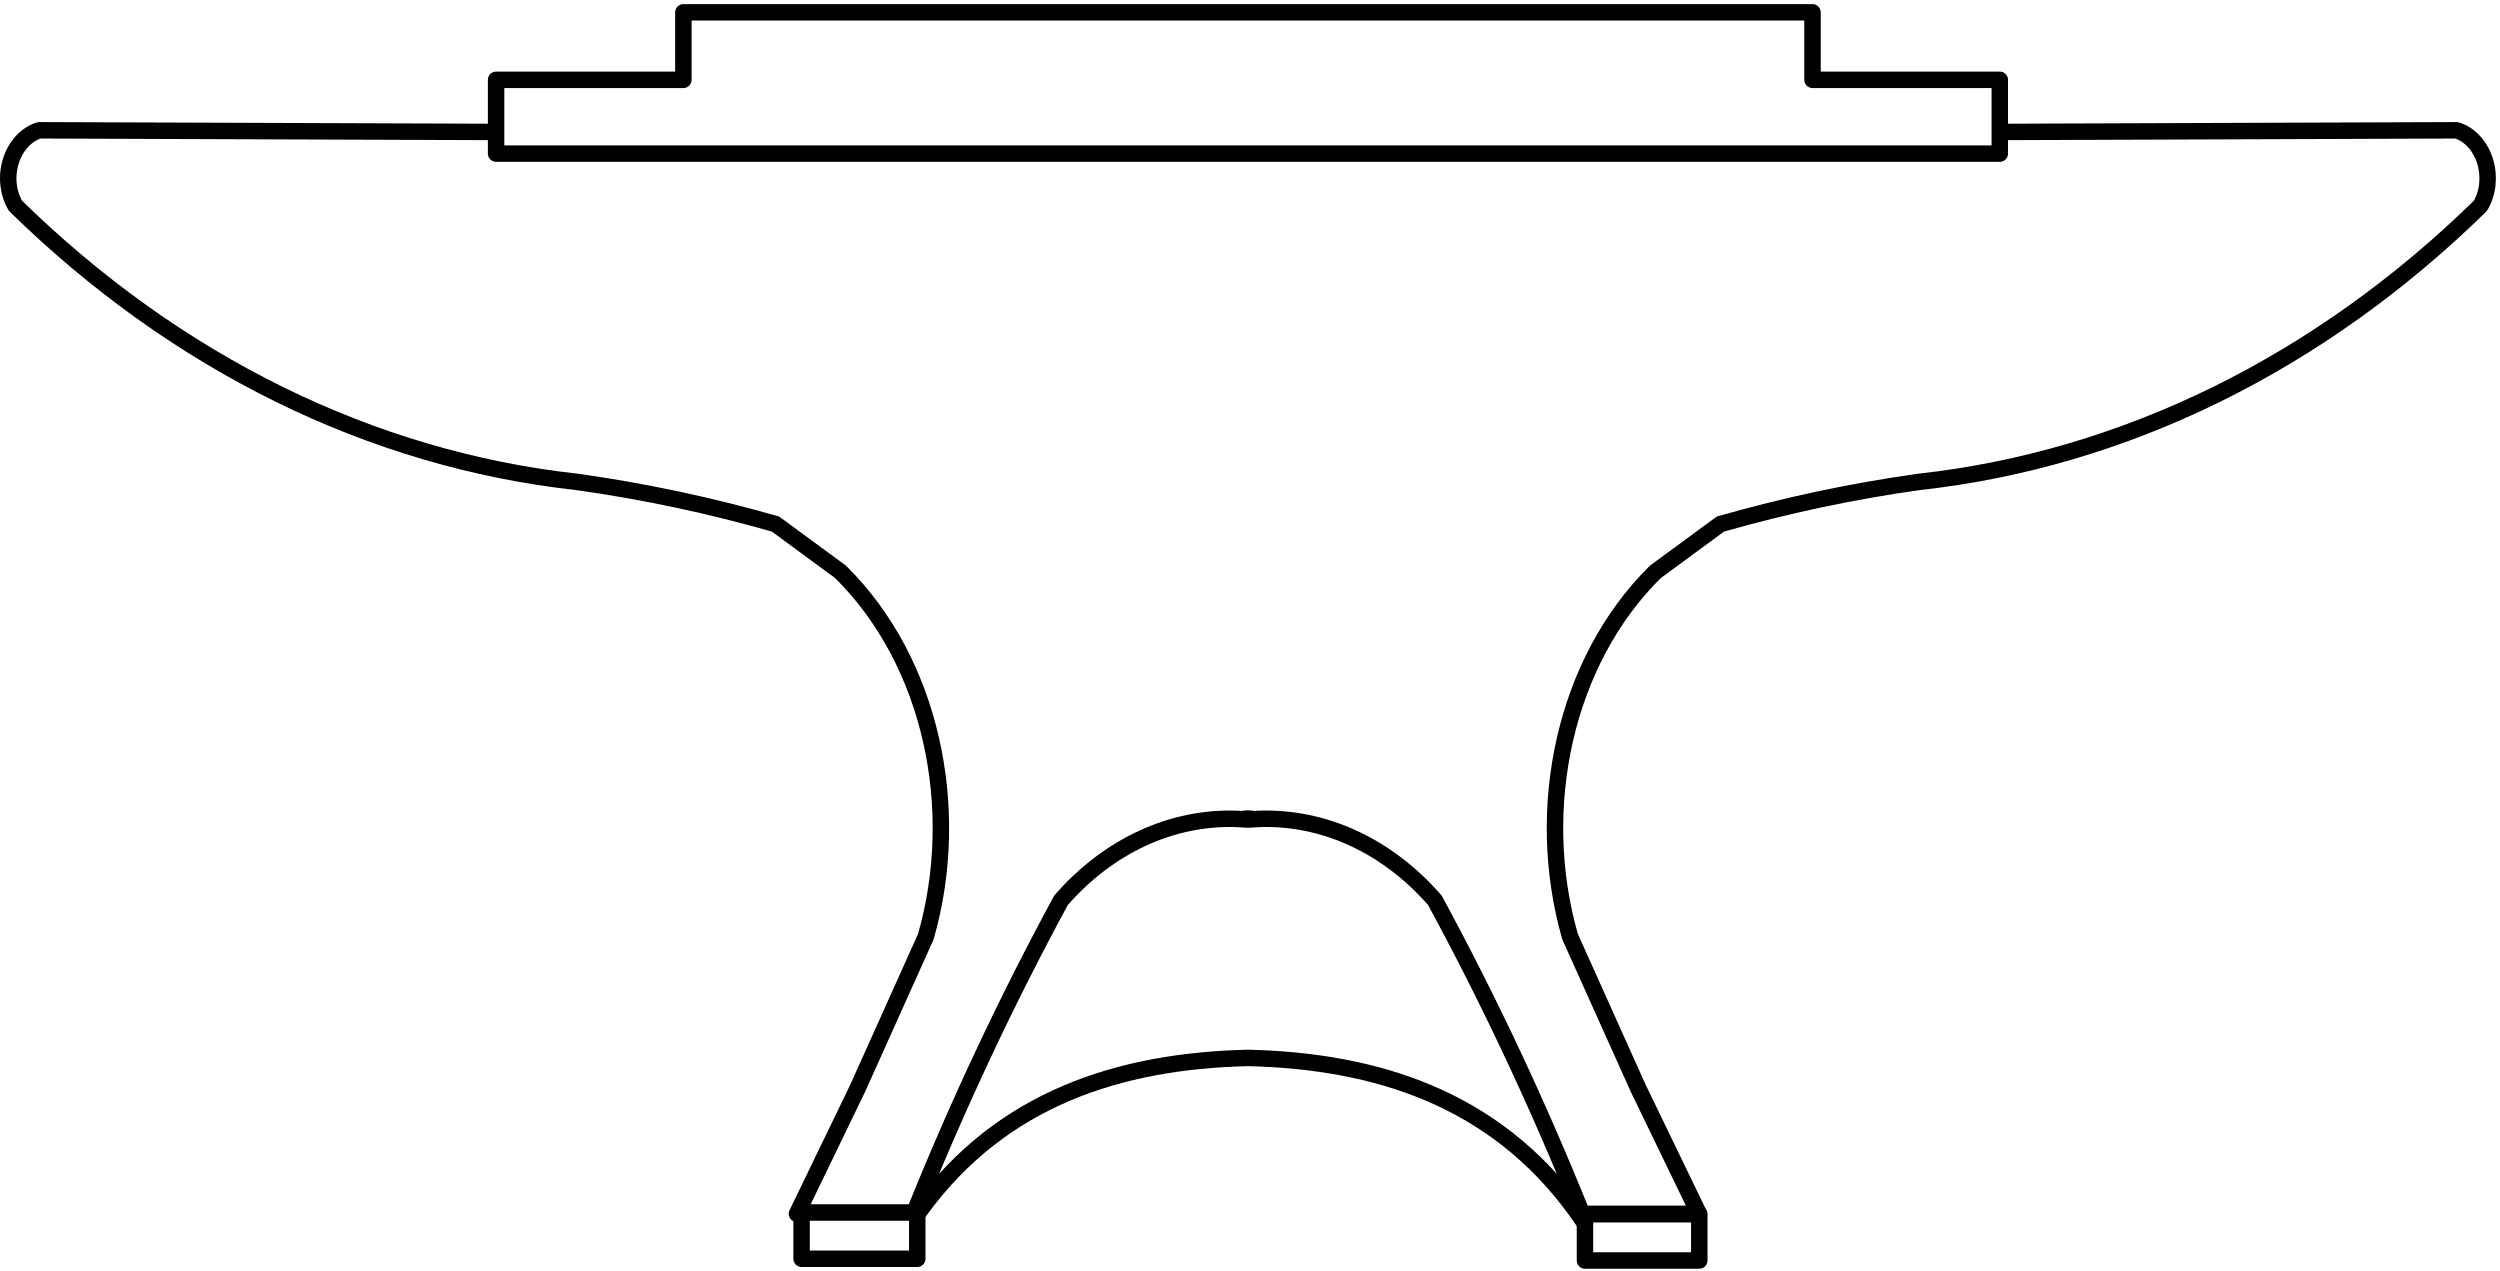 <?xml version="1.0" encoding="UTF-8" standalone="no"?>
<!DOCTYPE svg PUBLIC "-//W3C//DTD SVG 1.1//EN" "http://www.w3.org/Graphics/SVG/1.1/DTD/svg11.dtd">
<svg xmlns="http://www.w3.org/2000/svg" xmlns:dc="http://purl.org/dc/elements/1.1/" xmlns:xl="http://www.w3.org/1999/xlink" version="1.1" viewBox="35 124.5 304 154.5" width="304" height="154.5">
  <defs>
    <clipPath id="artboard_clip_path">
      <path d="M 35 124.5 L 339 124.5 L 339 279 L 35 279 Z"/>
    </clipPath>
  </defs>
  <g id="Anvil,_Two-horned_(2)" fill="none" stroke-opacity="1" stroke-dasharray="none" stroke="none" fill-opacity="1">
    <title>Anvil, Two-horned (2)</title>
    <g id="Anvil,_Two-horned_(2)_Layer_2" clip-path="url(#artboard_clip_path)">
      <title>Layer 2</title>
      <g id="Group_15">
        <g id="Graphic_20">
          <path d="M 129.301 188.226 L 137.197 194.03 C 148.234 204.897 152.063 222.793 147.576 238.407 L 139.283 256.853 L 131.908 272.098 L 132.429 272.098 L 146.179 272.098 L 146.54 272.098 C 152.791 259.395 159.642 247.144 167.058 235.406 C 172.427 228.461 179.506 224.651 186.75 224.031 C 193.994 224.651 201.073 228.461 206.442 235.406 C 213.858 247.144 220.709 259.395 226.96 272.098 L 227.321 272.098 L 241.071 272.098 L 241.592 272.098 L 234.217 256.853 L 225.924 238.407 C 221.437 222.793 225.266 204.897 236.303 194.03 L 244.199 188.226 C 252.154 185.951 260.212 184.238 268.336 183.099 C 293.316 180.357 317.072 168.677 336.612 149.531 C 337.546 147.976 337.758 145.929 337.178 144.081 C 336.598 142.233 335.302 140.829 333.728 140.344 L 272.872 140.566 L 186.75 140.581 L 100.628 140.566 L 39.772 140.344 C 38.198 140.829 36.902 142.233 36.322 144.081 C 35.742 145.929 35.954 147.976 36.888 149.531 C 56.428 168.677 80.184 180.357 105.164 183.099 C 113.288 184.238 121.347 185.951 129.301 188.226 Z" fill="#FFFFFF"/>
          <path d="M 129.301 188.226 L 137.197 194.03 C 148.234 204.897 152.063 222.793 147.576 238.407 L 139.283 256.853 L 131.908 272.098 L 132.429 272.098 L 146.179 272.098 L 146.54 272.098 C 152.791 259.395 159.642 247.144 167.058 235.406 C 172.427 228.461 179.506 224.651 186.75 224.031 C 193.994 224.651 201.073 228.461 206.442 235.406 C 213.858 247.144 220.709 259.395 226.96 272.098 L 227.321 272.098 L 241.071 272.098 L 241.592 272.098 L 234.217 256.853 L 225.924 238.407 C 221.437 222.793 225.266 204.897 236.303 194.03 L 244.199 188.226 C 252.154 185.951 260.212 184.238 268.336 183.099 C 293.316 180.357 317.072 168.677 336.612 149.531 C 337.546 147.976 337.758 145.929 337.178 144.081 C 336.598 142.233 335.302 140.829 333.728 140.344 L 272.872 140.566 L 186.75 140.581 L 100.628 140.566 L 39.772 140.344 C 38.198 140.829 36.902 142.233 36.322 144.081 C 35.742 145.929 35.954 147.976 36.888 149.531 C 56.428 168.677 80.184 180.357 105.164 183.099 C 113.288 184.238 121.347 185.951 129.301 188.226 Z" stroke="black" stroke-linecap="round" stroke-linejoin="round" stroke-width="2"/>
        </g>
        <g id="Graphic_19">
          <path d="M 195.618 126 L 195.618 126 L 163.694 126 L 118.099 126 L 118.099 134.207 L 95.325 134.207 L 95.325 143.177 L 118.099 143.177 L 163.694 143.177 L 195.618 143.177 L 255.401 143.177 L 278.175 143.177 L 278.175 134.207 L 255.401 134.207 L 255.401 126 Z" fill="#FFFFFF"/>
          <path d="M 195.618 126 L 195.618 126 L 163.694 126 L 118.099 126 L 118.099 134.207 L 95.325 134.207 L 95.325 143.177 L 118.099 143.177 L 163.694 143.177 L 195.618 143.177 L 255.401 143.177 L 278.175 143.177 L 278.175 134.207 L 255.401 134.207 L 255.401 126 Z" stroke="black" stroke-linecap="round" stroke-linejoin="round" stroke-width="2"/>
        </g>
        <g id="Graphic_18">
          <path d="M 186.694 253.144 C 186.955 253.149 187.217 253.156 187.479 253.165 C 187.776 253.174 188.074 253.185 188.371 253.198 C 203.579 253.847 217.83 258.687 227.525 272.968 L 227.525 272.968 L 227.525 272.968 L 227.525 272.227 L 227.434 272.227 C 222.13 259.02 216.134 246.242 209.481 233.974 C 203.699 227.346 195.992 223.787 188.054 224.08 C 187.618 224.096 187.183 224.124 186.75 224.163 C 186.317 224.124 185.882 224.096 185.446 224.08 C 177.508 223.787 169.801 227.346 164.019 233.974 C 157.366 246.242 151.37 259.02 146.066 272.227 L 145.975 272.227 L 145.975 272.968 L 145.975 272.968 L 145.975 272.968 C 155.67 258.687 169.921 253.847 185.129 253.198 C 185.651 253.175 186.173 253.158 186.694 253.146 Z" fill="#FFFFFF"/>
          <path d="M 186.694 253.144 C 186.955 253.149 187.217 253.156 187.479 253.165 C 187.776 253.174 188.074 253.185 188.371 253.198 C 203.579 253.847 217.83 258.687 227.525 272.968 L 227.525 272.968 L 227.525 272.968 L 227.525 272.227 L 227.434 272.227 C 222.13 259.02 216.134 246.242 209.481 233.974 C 203.699 227.346 195.992 223.787 188.054 224.08 C 187.618 224.096 187.183 224.124 186.75 224.163 C 186.317 224.124 185.882 224.096 185.446 224.08 C 177.508 223.787 169.801 227.346 164.019 233.974 C 157.366 246.242 151.37 259.02 146.066 272.227 L 145.975 272.227 L 145.975 272.968 L 145.975 272.968 L 145.975 272.968 C 155.67 258.687 169.921 253.847 185.129 253.198 C 185.651 253.175 186.173 253.158 186.694 253.146 Z" stroke="black" stroke-linecap="round" stroke-linejoin="round" stroke-width="2"/>
        </g>
        <g id="Graphic_17">
          <title>rect28</title>
          <rect x="132.473" y="271.938" width="14.065" height="5.627" fill="#FFFFFF"/>
          <rect x="132.473" y="271.938" width="14.065" height="5.627" stroke="black" stroke-linecap="round" stroke-linejoin="round" stroke-width="2"/>
        </g>
        <g id="Graphic_16">
          <title>rect43</title>
          <rect x="227.732" y="272.151" width="13.898" height="5.627" fill="#FFFFFF"/>
          <rect x="227.732" y="272.151" width="13.898" height="5.627" stroke="black" stroke-linecap="round" stroke-linejoin="round" stroke-width="2"/>
        </g>
      </g>
      <g id="Graphic_14">
        <rect x="331.594" y="22.5" width="234" height="280.8" id="path"/>
        <clipPath id="clip_path">
          <use xl:href="#path"/>
        </clipPath>
        <g clip-path="url(#clip_path)">
          <image xl:href="image164.pdf" width="305" height="155" transform="translate(331.169 103.225) scale(.77)"/>
        </g>
      </g>
    </g>
  </g>
</svg>